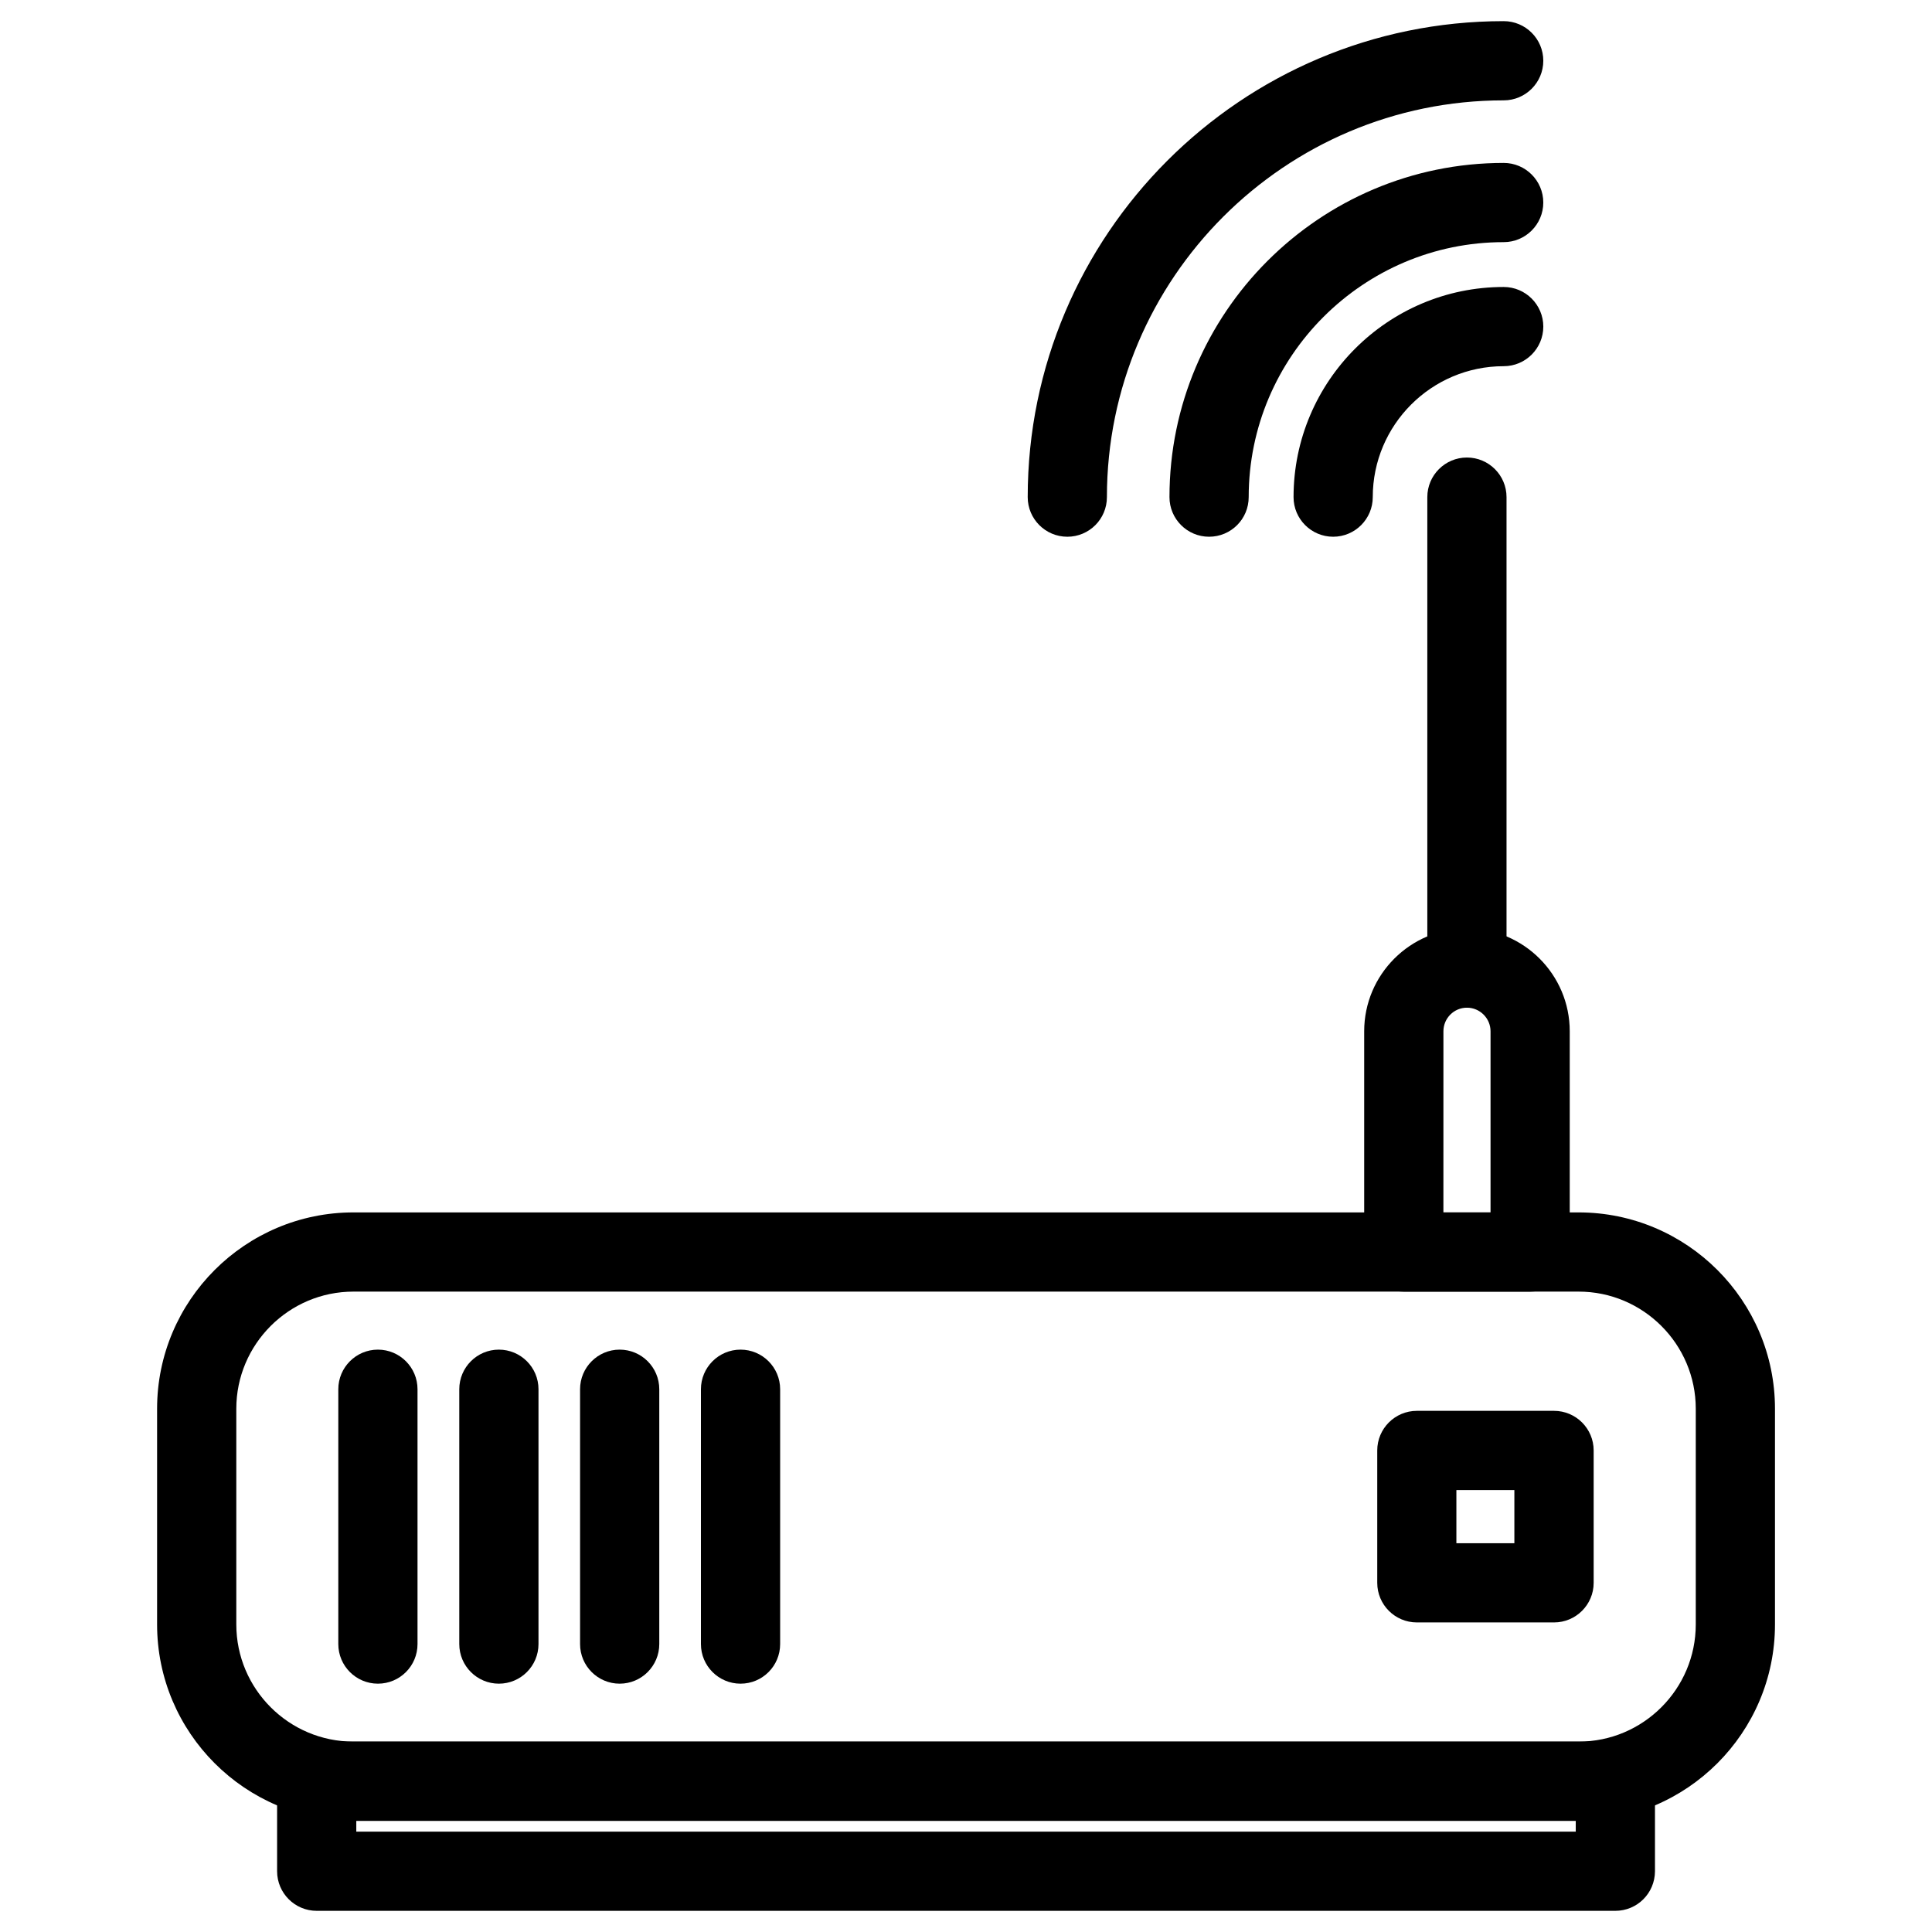 <?xml version="1.0" encoding="UTF-8"?>
<!-- Uploaded to: ICON Repo, www.iconrepo.com, Generator: ICON Repo Mixer Tools -->
<svg fill="#000000" width="800px" height="800px" version="1.1" viewBox="144 144 512 512" xmlns="http://www.w3.org/2000/svg">
 <g>
  <path d="m497.3 286.24c-5.793 0-10.496-4.703-10.496-10.496 0-30.711 24.98-55.691 55.691-55.691 5.793 0 10.496 4.703 10.496 10.496s-4.703 10.496-10.496 10.496c-19.145 0-34.699 15.555-34.699 34.699 0 5.793-4.703 10.496-10.496 10.496z"/>
  <path d="m464.42 286.24c-5.793 0-10.496-4.703-10.496-10.496 0-48.828 39.738-88.566 88.566-88.566 5.793 0 10.496 4.703 10.496 10.496s-4.703 10.496-10.496 10.496c-37.238 0-67.574 30.312-67.574 67.574 0 5.793-4.68 10.496-10.496 10.496z"/>
  <path d="m426.85 286.24c-5.793 0-10.496-4.703-10.496-10.496 0-69.547 56.574-126.14 126.14-126.14 5.793 0 10.496 4.703 10.496 10.496 0 5.793-4.703 10.496-10.496 10.496-57.98 0-105.15 47.168-105.15 105.15 0 5.793-4.68 10.496-10.496 10.496z"/>
  <path d="m572.07 650.39h-344.14c-5.793 0-10.496-4.703-10.496-10.496v-23.848c0-5.793 4.703-10.496 10.496-10.496h344.16c5.793 0 10.496 4.703 10.496 10.496v23.848c-0.02 5.816-4.699 10.496-10.516 10.496zm-333.65-20.992h323.17v-2.856h-323.17z"/>
  <path d="m562.33 626.54h-324.66c-28.695 0-52.039-23.344-52.039-52.059v-57.141c0-28.695 23.344-52.039 52.039-52.039h324.68c28.695 0 52.039 23.344 52.039 52.039v57.141c0 28.719-23.344 52.059-52.059 52.059zm-324.66-140.25c-17.109 0-31.047 13.938-31.047 31.047v57.141c0 17.129 13.938 31.066 31.047 31.066h324.68c17.109 0 31.047-13.938 31.047-31.066v-57.141c0-17.109-13.938-31.047-31.047-31.047z"/>
  <path d="m244.15 590.19c-5.793 0-10.496-4.703-10.496-10.496v-67.531c0-5.793 4.703-10.496 10.496-10.496 5.793 0 10.496 4.703 10.496 10.496v67.531c0 5.793-4.68 10.496-10.496 10.496z"/>
  <path d="m276.21 590.19c-5.793 0-10.496-4.703-10.496-10.496v-67.531c0-5.793 4.703-10.496 10.496-10.496s10.496 4.703 10.496 10.496v67.531c0 5.793-4.699 10.496-10.496 10.496z"/>
  <path d="m308.22 590.19c-5.793 0-10.496-4.703-10.496-10.496v-67.531c0-5.793 4.703-10.496 10.496-10.496 5.793 0 10.496 4.703 10.496 10.496v67.531c0 5.793-4.703 10.496-10.496 10.496z"/>
  <path d="m340.25 590.19c-5.793 0-10.496-4.703-10.496-10.496v-67.531c0-5.793 4.703-10.496 10.496-10.496 5.793 0 10.496 4.703 10.496 10.496v67.531c0 5.793-4.68 10.496-10.496 10.496z"/>
  <path d="m555.84 573.96h-36.359c-5.793 0-10.496-4.703-10.496-10.496v-35.078c0-5.793 4.703-10.496 10.496-10.496h36.359c5.793 0 10.496 4.703 10.496 10.496v35.078c0 5.793-4.703 10.496-10.496 10.496zm-25.883-20.992h15.367v-14.086h-15.367z"/>
  <path d="m549.5 486.3h-33.48c-5.793 0-10.496-4.703-10.496-10.496v-58.504c0-15.031 12.219-27.246 27.227-27.246 15.031 0 27.246 12.219 27.246 27.246v58.504c0 5.793-4.703 10.496-10.496 10.496zm-22.984-20.992h12.492v-48.008c0-3.441-2.812-6.254-6.254-6.254-3.441 0-6.234 2.812-6.234 6.254z"/>
  <path d="m532.75 411.04c-5.793 0-10.496-4.703-10.496-10.496v-124.8c0-5.793 4.703-10.496 10.496-10.496 5.793 0 10.496 4.703 10.496 10.496v124.8c0 5.797-4.684 10.496-10.496 10.496z"/>
 </g>
</svg>